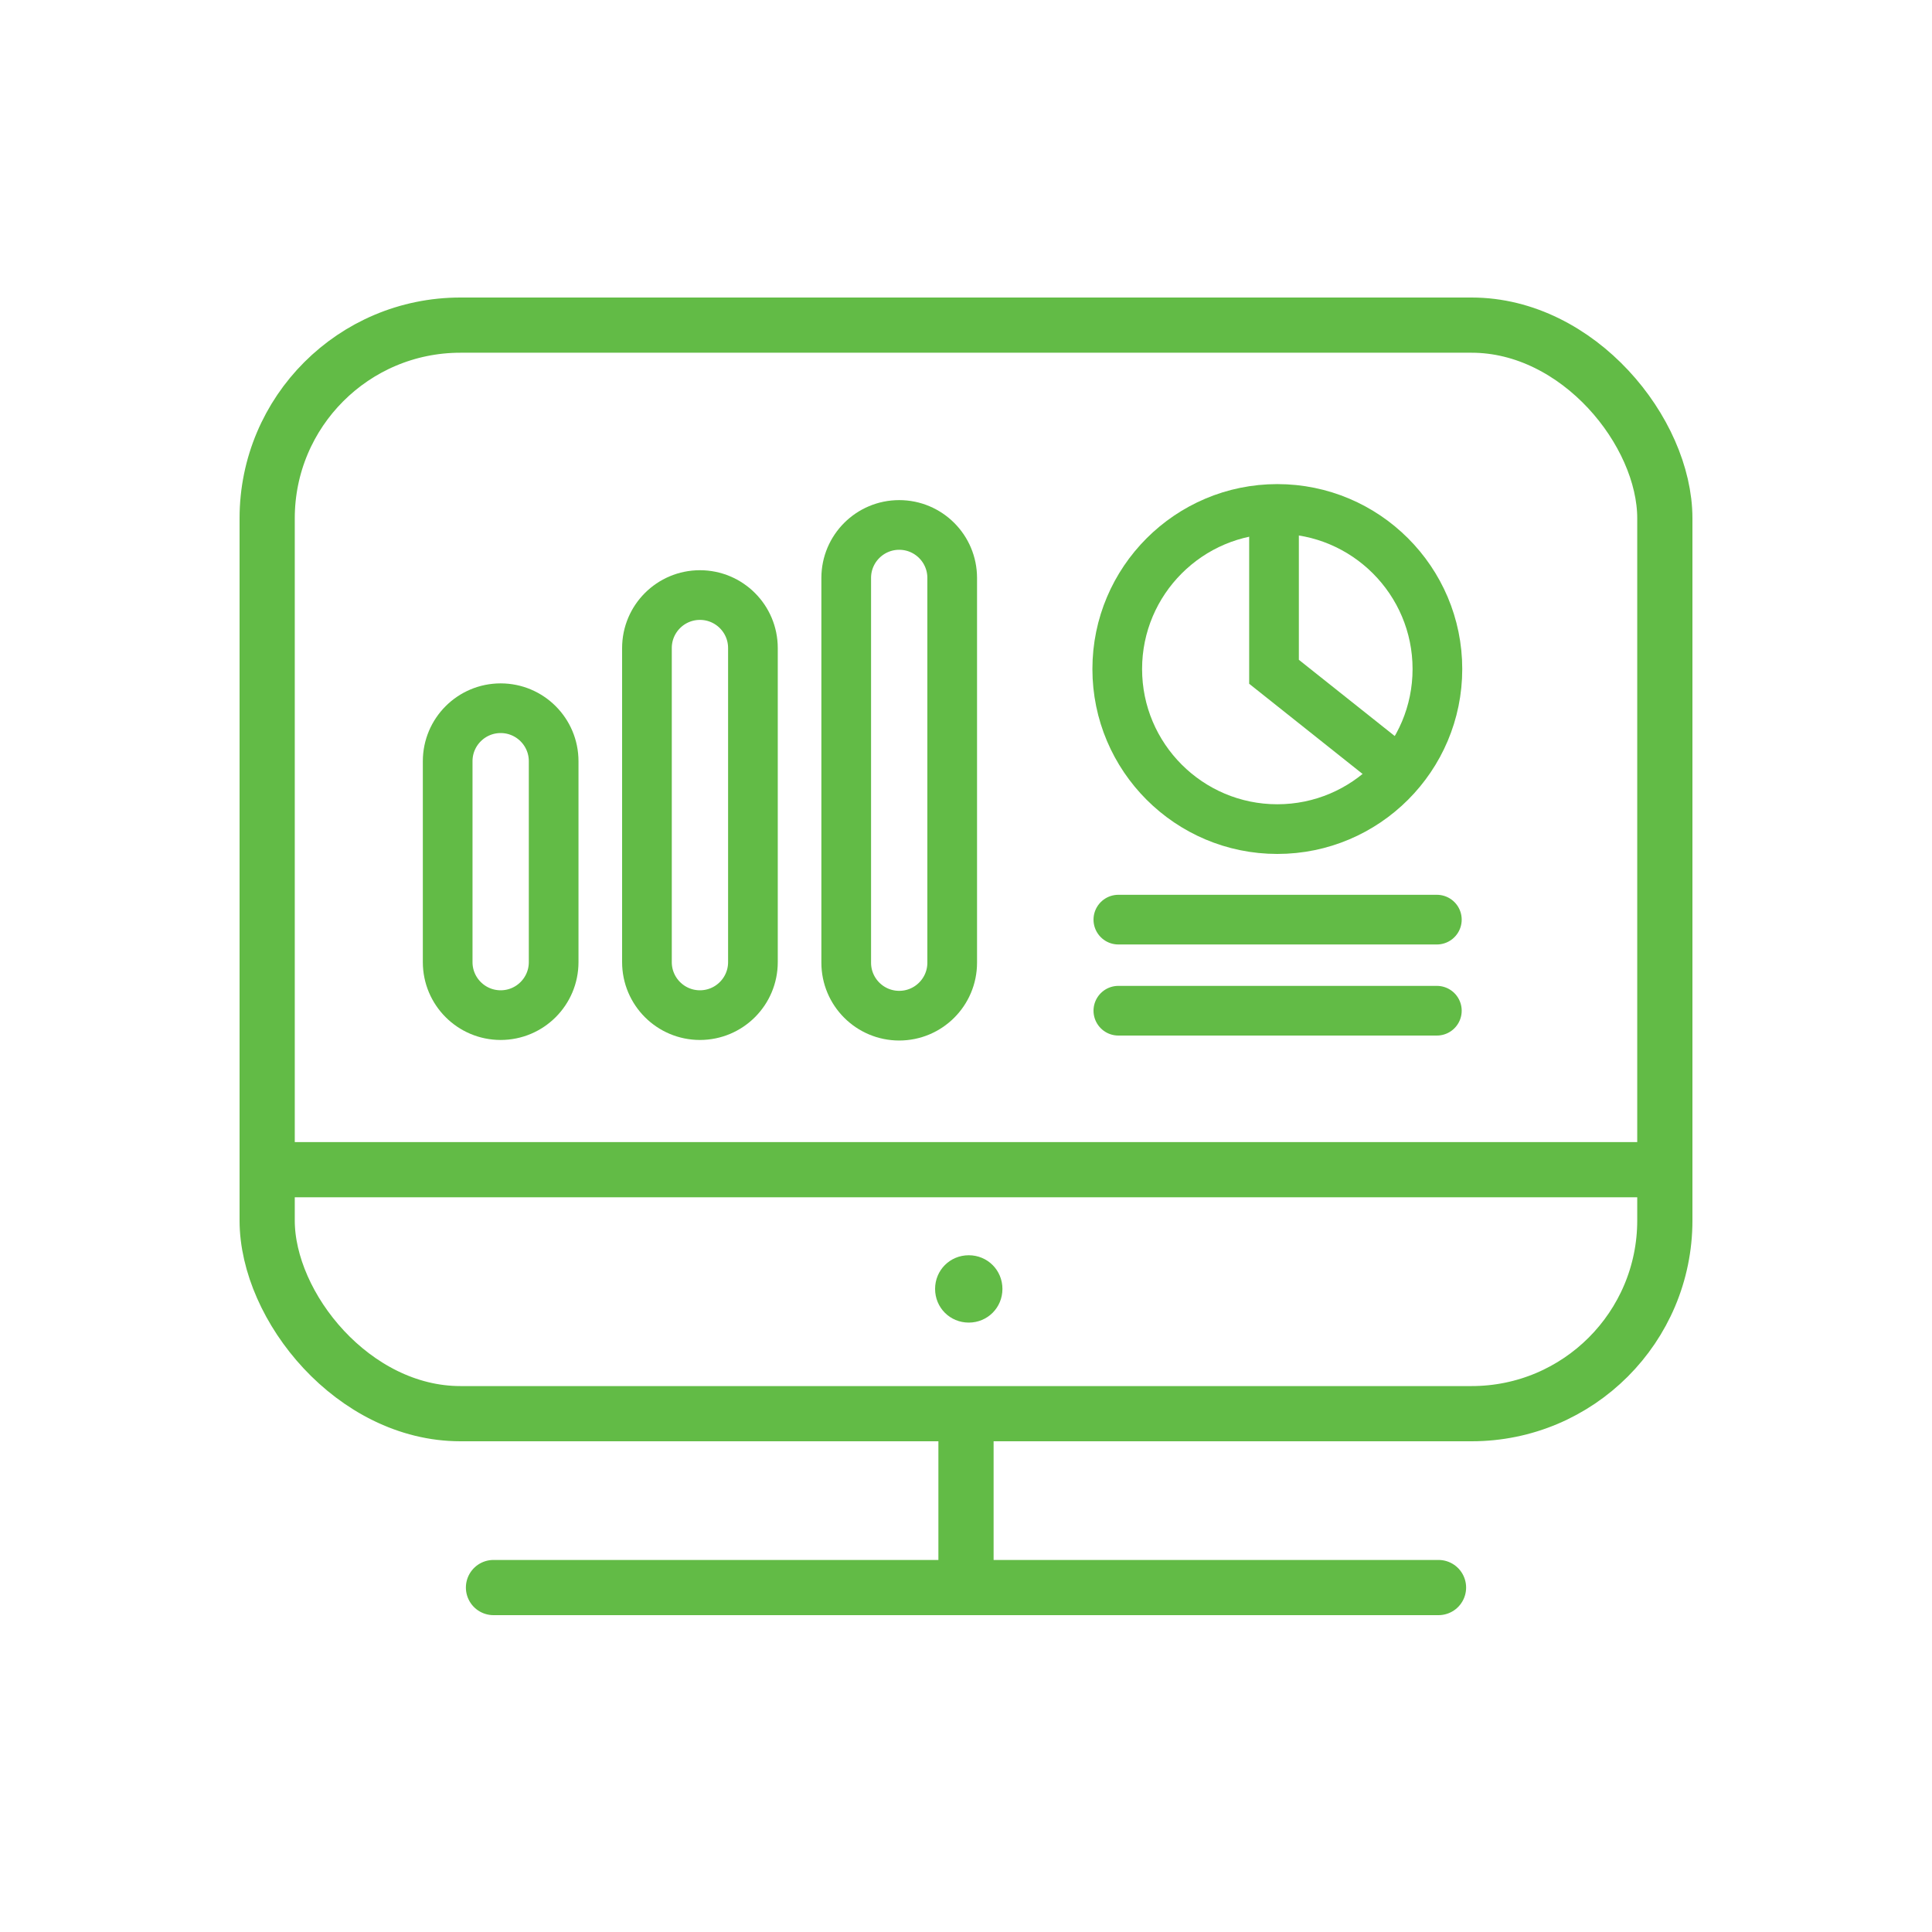 <?xml version="1.0" encoding="UTF-8"?> <svg xmlns="http://www.w3.org/2000/svg" xmlns:xlink="http://www.w3.org/1999/xlink" id="Layer_1" viewBox="0 0 35 35"><defs><clipPath id="clippath"><rect x="4.34" y="5.39" width="26.32" height="23.87" style="fill:none;"></rect></clipPath></defs><g style="clip-path:url(#clippath);"><rect x="4.84" y="5.89" width="25.32" height="19.72" rx="3.5" ry="3.5" style="fill:none; stroke:#62bb46;"></rect><line x1="4.84" y1="21.19" x2="30.25" y2="21.19" style="fill:none; stroke:#62bb46;"></line><path d="M17.55,23.96c.34,0,.61-.27,.61-.61s-.27-.61-.61-.61-.61,.27-.61,.61,.27,.61,.61,.61" style="fill:#62bb46;"></path><line x1="8.94" y1="28.76" x2="26.06" y2="28.76" style="fill:none; stroke:#62bb46; stroke-linecap:round;"></line><line x1="17.5" y1="28.57" x2="17.5" y2="25.29" style="fill:none; stroke:#62bb46;"></line><path d="M9.07,12.83c-.53,0-.96,.43-.96,.96v3.64c0,.53,.43,.96,.96,.96s.96-.43,.96-.96v-3.64c0-.53-.43-.96-.96-.96Z" style="fill:none; stroke:#62bb46; stroke-width:.9px;"></path><path d="M12.68,10.78c-.53,0-.96,.43-.96,.96v5.69c0,.53,.43,.96,.96,.96s.96-.43,.96-.96v-5.69c0-.53-.43-.96-.96-.96Z" style="fill:none; stroke:#62bb46; stroke-width:.9px;"></path><path d="M16.29,9.51c-.53,0-.96,.43-.96,.96v6.97c0,.53,.43,.96,.96,.96s.96-.43,.96-.96v-6.97c0-.53-.43-.96-.96-.96Z" style="fill:none; stroke:#62bb46; stroke-width:.9px;"></path><path d="M23.14,15.02c1.6,0,2.9-1.3,2.9-2.9s-1.3-2.9-2.9-2.9-2.9,1.3-2.9,2.9,1.3,2.9,2.9,2.9Z" style="fill:none; stroke:#62bb46; stroke-linecap:round; stroke-width:.9px;"></path></g><polyline points="23.08 9.46 23.08 12.17 25.13 13.8" style="fill:none; stroke:#62bb46; stroke-linecap:round; stroke-width:.9px;"></polyline><line x1="20.26" y1="18.31" x2="26.03" y2="18.31" style="fill:none; stroke:#62bb46; stroke-linecap:round; stroke-width:.9px;"></line><line x1="20.26" y1="16.66" x2="26.03" y2="16.66" style="fill:none; stroke:#62bb46; stroke-linecap:round; stroke-width:.9px;"></line></svg> 